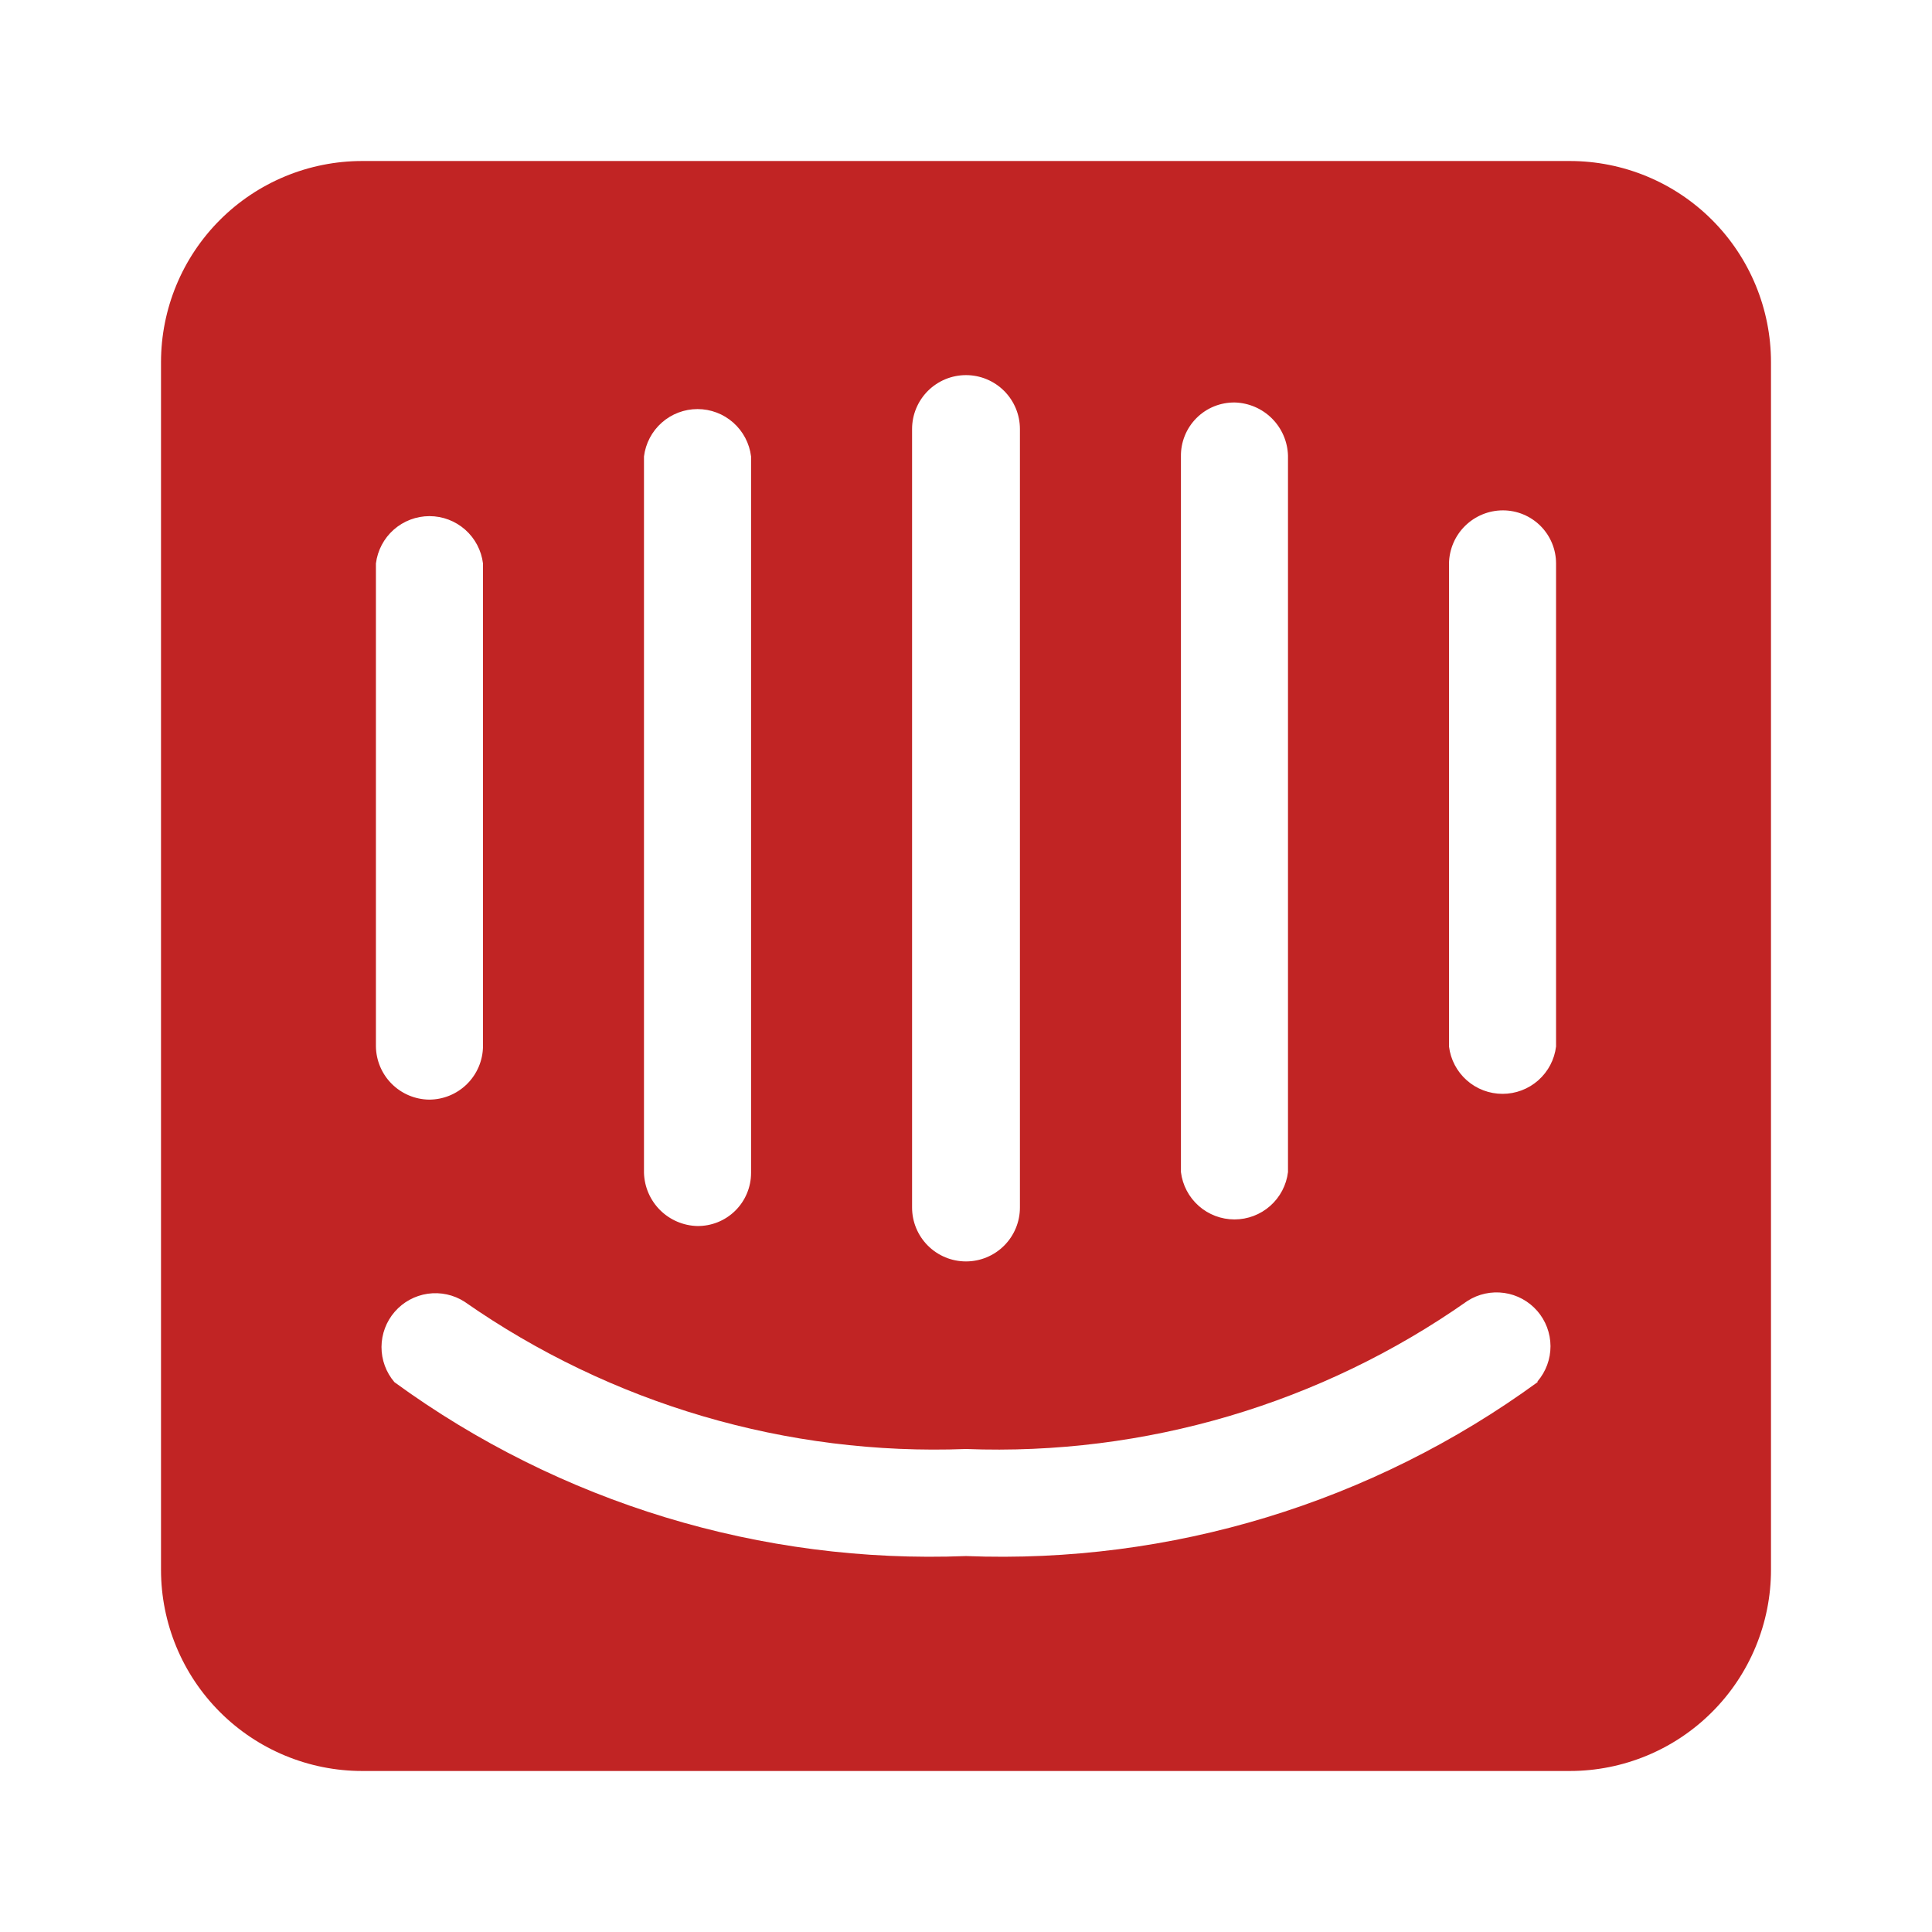 <svg width="80" height="80" viewBox="0 0 80 80" fill="none" xmlns="http://www.w3.org/2000/svg">
<path d="M65 6.667H15C12.79 6.667 10.67 7.544 9.107 9.107C7.544 10.67 6.667 12.79 6.667 15V65C6.667 67.21 7.544 69.33 9.107 70.892C10.67 72.455 12.79 73.333 15 73.333H65C67.21 73.333 69.33 72.455 70.892 70.892C72.455 69.33 73.333 67.21 73.333 65V15C73.333 12.79 72.455 10.67 70.892 9.107C69.33 7.544 67.21 6.667 65 6.667ZM48.9 18.9C48.895 18.605 48.95 18.313 49.061 18.04C49.171 17.767 49.336 17.519 49.544 17.311C49.752 17.102 50 16.938 50.273 16.827C50.546 16.717 50.839 16.662 51.133 16.666C51.711 16.683 52.261 16.92 52.67 17.329C53.079 17.738 53.316 18.288 53.333 18.866V48.533C53.267 49.074 53.005 49.572 52.596 49.934C52.188 50.295 51.662 50.494 51.117 50.494C50.571 50.494 50.045 50.295 49.637 49.934C49.228 49.572 48.966 49.074 48.9 48.533V18.9ZM37.767 17.767C37.767 17.174 38.002 16.606 38.421 16.187C38.84 15.768 39.407 15.533 40 15.533C40.592 15.533 41.16 15.768 41.579 16.187C41.998 16.606 42.233 17.174 42.233 17.767V50C42.233 50.592 41.998 51.16 41.579 51.579C41.16 51.998 40.592 52.233 40 52.233C39.407 52.233 38.84 51.998 38.421 51.579C38.002 51.16 37.767 50.592 37.767 50V17.767ZM26.666 18.9C26.733 18.359 26.995 17.861 27.403 17.5C27.812 17.138 28.338 16.939 28.883 16.939C29.428 16.939 29.955 17.138 30.363 17.5C30.771 17.861 31.033 18.359 31.1 18.9V48.566C31.1 48.858 31.042 49.147 30.929 49.416C30.817 49.685 30.652 49.929 30.444 50.134C30.236 50.339 29.989 50.5 29.719 50.609C29.448 50.717 29.158 50.771 28.866 50.767C28.288 50.75 27.738 50.513 27.329 50.104C26.92 49.695 26.683 49.145 26.666 48.566V18.9ZM15.566 23.333C15.633 22.792 15.895 22.294 16.303 21.933C16.712 21.572 17.238 21.372 17.783 21.372C18.328 21.372 18.855 21.572 19.263 21.933C19.671 22.294 19.933 22.792 20 23.333V43.333C19.991 43.92 19.752 44.479 19.334 44.891C18.916 45.303 18.353 45.533 17.767 45.533C17.186 45.525 16.631 45.29 16.22 44.879C15.81 44.469 15.575 43.914 15.566 43.333V23.333ZM63.666 57.233C56.813 62.229 48.474 64.766 40 64.433C31.525 64.766 23.186 62.229 16.333 57.233C15.985 56.826 15.795 56.308 15.797 55.772C15.8 55.237 15.994 54.72 16.346 54.316C16.697 53.912 17.182 53.648 17.712 53.571C18.242 53.495 18.782 53.611 19.233 53.9C25.306 58.141 32.598 60.283 40 60C47.407 60.285 54.703 58.131 60.767 53.867C61.218 53.578 61.758 53.462 62.288 53.538C62.818 53.614 63.303 53.879 63.654 54.282C64.006 54.687 64.2 55.203 64.203 55.739C64.205 56.274 64.014 56.793 63.666 57.2V57.233ZM64.433 43.333C64.367 43.874 64.105 44.372 63.696 44.734C63.288 45.095 62.762 45.294 62.217 45.294C61.671 45.294 61.145 45.095 60.737 44.734C60.328 44.372 60.066 43.874 60 43.333V23.333C60.009 22.747 60.248 22.187 60.666 21.776C61.084 21.364 61.647 21.133 62.233 21.133C62.817 21.133 63.376 21.365 63.789 21.777C64.201 22.19 64.433 22.75 64.433 23.333V43.333Z" fill="#C12424"/>
</svg>
